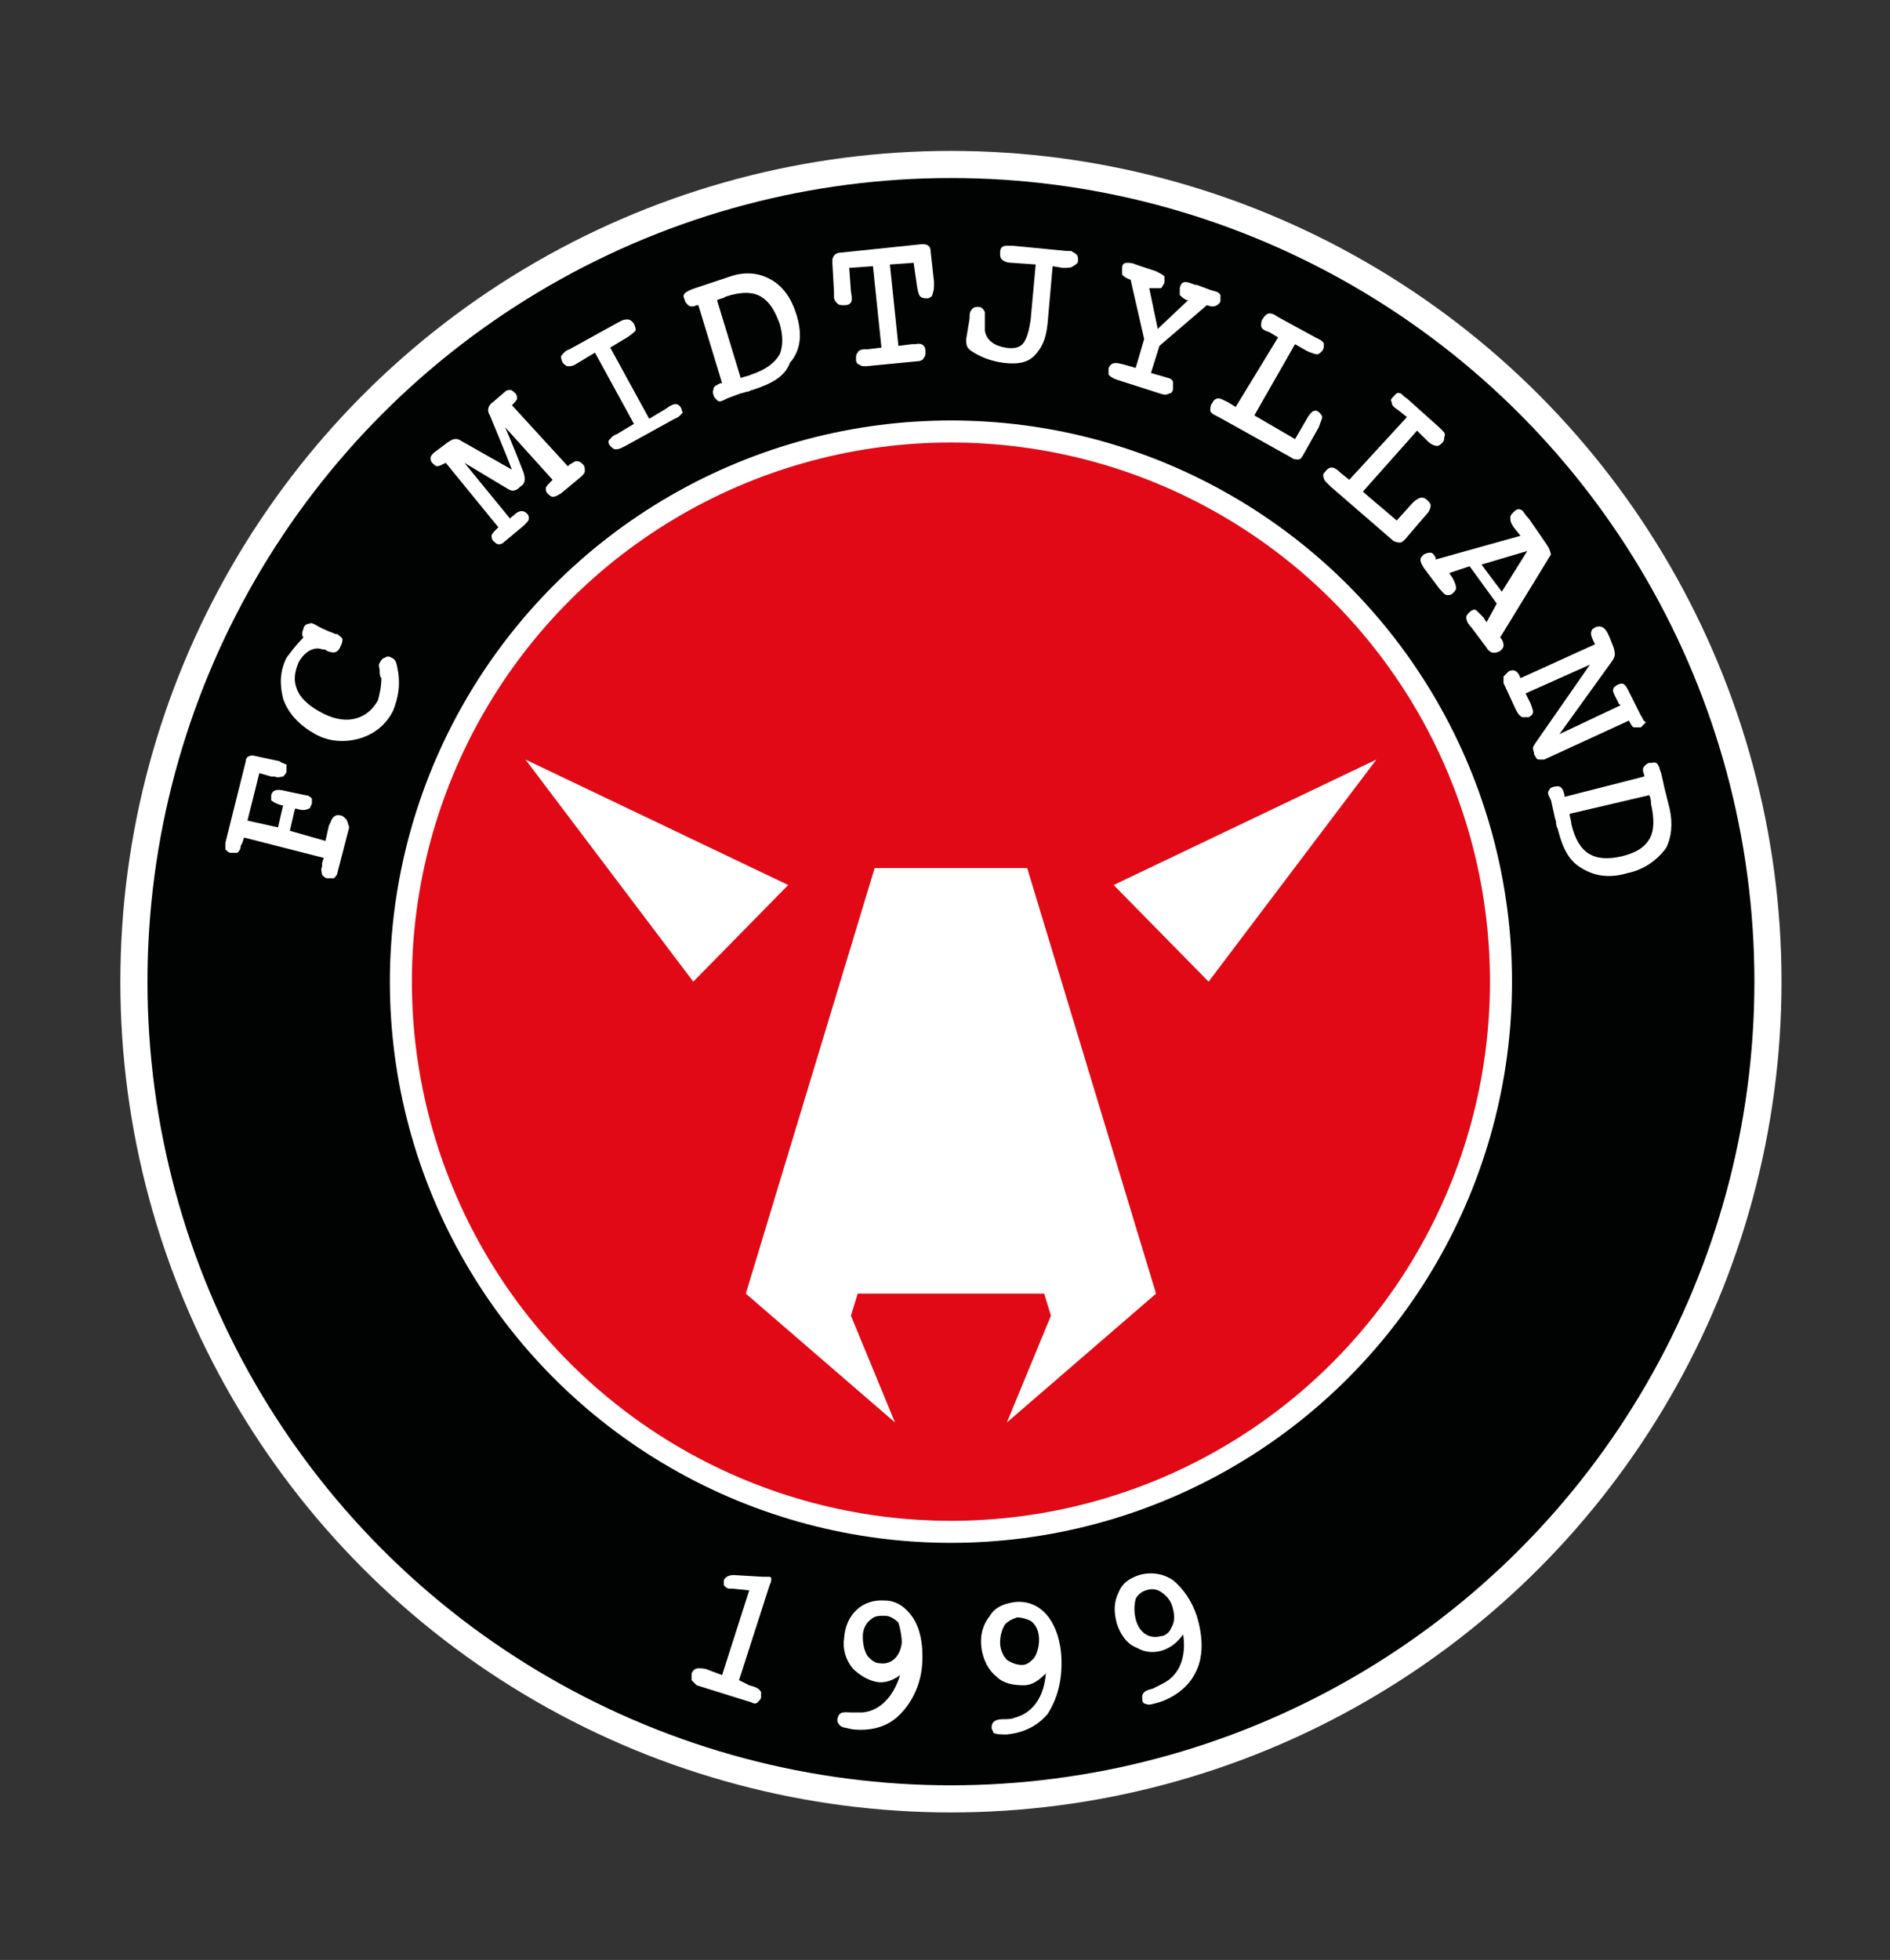 <?xml version="1.0" encoding="utf-8"?>
<!-- Generator: Adobe Illustrator 25.2.3, SVG Export Plug-In . SVG Version: 6.00 Build 0)  -->
<svg version="1.1" id="Lag_1" xmlns="http://www.w3.org/2000/svg" xmlns:xlink="http://www.w3.org/1999/xlink" x="0px" y="0px"
	 viewBox="0 0 111.5 115.6" style="enable-background:new 0 0 111.5 115.6;" xml:space="preserve">
<rect x="0" y="0" width="111.5" height="115.6" fill="#333333" stroke="none"/>
<style type="text/css">
	.st0{fill:#FFFFFF;}
	.st1{fill:#010202;}
	.st2{fill:#E00915;}
</style>
<circle class="st0" cx="56.1" cy="57.9" r="49"/>
<circle class="st1" cx="56.1" cy="57.9" r="47.4"/>
<path class="st0" d="M20.4,48.3c-0.1-0.1-0.2-0.2-0.3-0.2c-0.3-0.1-0.5,0.1-0.6,0.4l-0.1,0.2l-0.2,0.9L17.1,49l0.3-1.3h0.1
	c0.3,0.1,0.5,0.1,0.7,0c0.1,0,0.1-0.1,0.2-0.3c0-0.1,0-0.2,0-0.3c-0.1-0.1-0.2-0.2-0.4-0.2l-1.4-0.3c-0.1,0-0.5-0.1-0.6,0.3
	c0,0.1,0,0.2,0,0.3c0.1,0.1,0.3,0.2,0.6,0.3h0.1l-0.3,1.3l-1.8-0.4l0.7-2.8l0.7,0.2h0.2c0.2,0.1,0.4,0,0.5,0
	c0.1-0.1,0.2-0.2,0.2-0.3s0-0.3,0-0.4c-0.2-0.1-0.3-0.1-0.4-0.2l-1.4-0.3c-0.3-0.1-0.6,0-0.6,0.3l-1.2,4.8c0,0.1,0,0.3,0,0.4
	c0.1,0.1,0.2,0.2,0.3,0.2c0.2,0,0.3,0,0.4,0c0.1-0.1,0.2-0.2,0.2-0.4l0.1-0.2l0.1-0.3l4.7,1.2L19,50.9v0.2c-0.1,0.2,0,0.4,0,0.5
	c0.1,0.1,0.2,0.2,0.3,0.2s0.3,0,0.4,0c0.1-0.1,0.2-0.2,0.2-0.3l0.7-2.7C20.5,48.5,20.5,48.4,20.4,48.3z"/>
<path class="st0" d="M23.5,39.7c-0.1-0.5-0.1-0.8-0.4-0.9c-0.1-0.1-0.3-0.1-0.4,0c-0.1,0-0.2,0.1-0.3,0.3c-0.1,0.1,0,0.3,0,0.5
	c0,0.1,0,0.3,0.1,0.4c0,0.5-0.1,0.9-0.2,1.3c-0.6,1.1-1.8,1.5-3.2,0.8c-0.8-0.4-1.4-0.9-1.6-1.5c-0.2-0.5-0.1-1,0.1-1.5
	c0.3-0.6,0.9-1,1.4-0.8c0.1,0,0.2,0,0.3,0.1c0.3,0.1,0.6,0.2,0.8-0.3c0.1-0.2,0.1-0.3,0.1-0.4c0-0.1-0.2-0.2-0.3-0.3h-0.1
	c-0.2-0.1-0.6-0.2-1.1-0.5c-0.2-0.1-0.3-0.2-0.5-0.1c-0.2,0-0.3,0.2-0.3,0.3c-0.1,0.2-0.1,0.4,0,0.5c-0.4,0.4-0.7,0.8-1,1.2
	c-0.4,0.8-0.4,1.6-0.2,2.4c0.3,0.9,1,1.6,1.9,2.1s1.9,0.5,2.8,0.2c0.8-0.3,1.4-0.8,1.8-1.6C23.5,41.1,23.6,40.5,23.5,39.7z"/>
<path class="st0" d="M34.4,27.4c-0.1-0.1-0.2-0.2-0.4-0.2c-0.1,0-0.2,0.1-0.4,0.2l-0.1,0.1l-3.3-3.6l0,0c0.2-0.2,0.3-0.3,0.3-0.4
	c0-0.1,0-0.2-0.1-0.3S30.2,23,30.1,23c-0.1,0-0.2,0-0.3,0.1l-0.7,0.6c-0.3,0.2-0.4,0.5-0.2,0.8c0,0,1,2.4,1.3,3.2l-3-1.7
	c-0.3-0.2-0.5-0.1-0.8,0.1l-0.8,0.6c-0.1,0.1-0.2,0.2-0.2,0.3c0,0.1,0,0.2,0.1,0.3c0.1,0.1,0.2,0.2,0.3,0.2c0.1,0,0.3-0.1,0.5-0.2
	l0,0l3.1,3.8l-0.1,0.1c-0.2,0.2-0.3,0.3-0.3,0.4s0,0.2,0.1,0.3c0.1,0.1,0.2,0.2,0.3,0.2c0.1,0,0.2,0,0.3-0.1l1.2-1
	c0.2-0.2,0.3-0.3,0.3-0.4s0-0.2-0.1-0.3c-0.3-0.3-0.6-0.1-0.8,0.1c-0.1,0.1-0.2,0.1-0.2,0.2l-2.7-3.3l2.5,1.5
	c0.3,0.2,0.5,0.2,0.8-0.1c0.3-0.2,0.3-0.4,0.2-0.8c0,0-0.7-1.8-1.1-2.7l2.8,3.1l0,0c-0.2,0.2-0.4,0.4-0.4,0.5s0,0.2,0.1,0.3
	c0.1,0.1,0.2,0.2,0.3,0.2c0.2,0,0.3-0.1,0.5-0.2l1.2-1c0.1-0.1,0.2-0.2,0.2-0.3C34.5,27.6,34.5,27.5,34.4,27.4z"/>
<path class="st0" d="M40.2,24.1c-0.2-0.4-0.5-0.3-0.9,0l-1,0.6L36,20.5l1-0.6c0.3-0.2,0.4-0.3,0.5-0.4c0-0.1,0-0.2-0.1-0.4
	c-0.2-0.3-0.4-0.3-0.7-0.2L36.5,19l-2.9,1.6c-0.3,0.1-0.4,0.3-0.5,0.4c0,0.1,0,0.2,0.1,0.4c0.1,0.1,0.2,0.2,0.3,0.2
	c0.2,0,0.3,0,0.6-0.2l1-0.6l2.3,4.2l-1,0.6c-0.3,0.1-0.4,0.3-0.5,0.4c0,0.1,0,0.2,0.1,0.3c0.1,0.1,0.2,0.2,0.3,0.2
	c0.1,0,0.2,0,0.4-0.1l0.2-0.1l2.9-1.6c0.3-0.1,0.4-0.3,0.5-0.4C40.3,24.4,40.2,24.2,40.2,24.1z"/>
<path class="st0" d="M47,18.6c-0.3-1-0.8-1.7-1.5-2.1S44,16,43.1,16.3l-1.2,0.4L41,17c-0.3,0.1-0.5,0.2-0.6,0.3s-0.1,0.2,0,0.4
	c0,0.1,0.1,0.2,0.2,0.3c0.1,0.1,0.3,0.1,0.5,0h0.1l1.4,4.6h-0.1c-0.2,0.1-0.4,0.2-0.4,0.3s-0.1,0.2,0,0.4c0,0.1,0.1,0.2,0.2,0.3
	c0.1,0.1,0.2,0.1,0.4,0l0.2-0.1l0.8-0.3c0.1,0,0.3-0.1,0.4-0.1c0.1,0,0.2-0.1,0.3-0.1c1.2-0.4,1.9-0.8,2.2-1.6
	C47.3,20.6,47.3,19.6,47,18.6z M46,20.9c-0.3,0.5-0.8,0.9-1.7,1.2c-0.2,0.1-0.4,0.1-0.6,0.2l-1.4-4.6c0.2-0.1,0.4-0.1,0.5-0.2
	c0.9-0.3,1.6-0.3,2.1,0c0.5,0.3,0.8,0.8,1.1,1.6C46.2,19.8,46.2,20.4,46,20.9z"/>
<path class="st0" d="M55.1,16.8c0,0,0-0.1,0-0.2l-0.2-1.8c0-0.3-0.2-0.4-0.5-0.4l-4.8,0.5c-0.3,0-0.5,0.2-0.5,0.5l0.1,1.8
	c0,0.2,0,0.3,0,0.3c0,0.2,0.1,0.3,0.2,0.4c0.1,0.1,0.2,0.1,0.4,0.1c0.5,0,0.5-0.3,0.4-0.8l-0.1-1.4l1.4-0.1l0.5,4.8l-0.8,0.1H51
	c-0.2,0-0.4,0.1-0.4,0.2c-0.1,0.1-0.1,0.2-0.1,0.4c0,0.2,0.1,0.3,0.2,0.3c0.1,0.1,0.2,0.1,0.4,0.1l3.1-0.3c0.1,0,0.3-0.1,0.3-0.2
	c0.1-0.1,0.1-0.2,0.1-0.4c0-0.3-0.2-0.5-0.6-0.4h-0.2L53,20.4l-0.5-4.8l1.4-0.1l0.2,1.4c0.1,0.5,0.1,0.7,0.6,0.7
	c0.1,0,0.3-0.1,0.3-0.2C55.1,17.1,55.1,17,55.1,16.8L55.1,16.8z"/>
<path class="st0" d="M63.5,15c-0.1-0.1-0.2-0.1-0.3-0.2h-0.3l-3.1-0.3c-0.4,0-0.8-0.1-0.8,0.4c0,0.2,0,0.3,0.1,0.4
	c0.1,0.1,0.3,0.2,0.6,0.2l1.4,0.1l-0.3,3.3c-0.1,0.6-0.2,1-0.4,1.3c-0.2,0.3-0.6,0.4-1.1,0.3c-0.6-0.1-1.1-0.4-1.2-1
	c0-0.2,0-0.5,0-0.6v-0.1c0-0.2,0-0.3,0-0.4c-0.1-0.2-0.2-0.3-0.4-0.3c-0.1,0-0.3,0-0.4,0.2c-0.1,0.1-0.1,0.3-0.1,0.5L57,20
	c0,0.3,0,0.5,0.3,0.7c0.6,0.4,1.2,0.6,1.9,0.7c0.8,0.1,1.4,0,1.8-0.4c0.4-0.4,0.7-0.9,0.8-1.9l0.3-3.4l0.6,0.1c0.3,0,0.5,0,0.6-0.1
	c0.2-0.1,0.3-0.2,0.3-0.3C63.6,15.2,63.6,15.1,63.5,15z"/>
<path class="st0" d="M72,17.4c-0.1-0.2-0.3-0.2-0.6-0.3l-0.8-0.3h-0.1c-0.5-0.2-0.8-0.3-0.9,0.2c0,0.2,0,0.3,0,0.4
	c0.1,0.1,0.2,0.2,0.4,0.3c0,0,0,0,0.1,0l-1.8,1.7L67.8,17l0,0c0.4,0,0.5,0,0.7,0c0.1-0.1,0.1-0.2,0.2-0.3c0-0.2,0-0.3,0-0.4
	c-0.1-0.1-0.3-0.2-0.5-0.3L67,15.6c-0.2-0.1-0.4-0.1-0.5-0.1c-0.2,0-0.3,0.1-0.3,0.3c0,0.1,0,0.3,0,0.4c0.1,0.1,0.2,0.2,0.5,0.3l0,0
	l0.8,3.5L67,21.7l-0.7-0.2c-0.4-0.1-0.7-0.2-0.9,0.2c0,0.2,0,0.3,0,0.4c0.1,0.1,0.2,0.2,0.5,0.3l2.5,0.8c0.3,0.1,0.4,0.1,0.6,0
	c0.1,0,0.2-0.1,0.2-0.3c0-0.1,0-0.3,0-0.4c-0.1-0.2-0.3-0.2-0.6-0.3L67.9,22l0.5-1.6l2.8-2.4l0,0c0.3,0.1,0.4,0.1,0.6,0
	c0.1-0.1,0.2-0.1,0.2-0.3C72,17.6,72,17.5,72,17.4z"/>
<path class="st0" d="M78,24.6c0-0.1-0.1-0.2-0.2-0.3s-0.3-0.1-0.4,0s-0.2,0.2-0.3,0.4l-0.7,1.2L74,24.5l2.4-4.2l0.7,0.4
	c0.2,0.1,0.5,0.2,0.6,0.2s0.2-0.1,0.3-0.2c0.1-0.1,0.1-0.3,0.1-0.4S78,20.1,77.8,20l-0.2-0.1l-2.2-1.2c-0.3-0.2-0.6-0.4-0.9,0.1
	c-0.1,0.1-0.1,0.3-0.1,0.4c0,0.2,0.2,0.3,0.5,0.4l0.5,0.3L72.9,24l-0.5-0.3c-0.2-0.1-0.4-0.2-0.5-0.2c-0.2,0-0.3,0.1-0.4,0.3
	c-0.1,0.1-0.1,0.3-0.1,0.4c0,0.1,0.1,0.2,0.3,0.3l0.2,0.1l4.3,2.4c0.1,0.1,0.3,0.1,0.4,0.1s0.2-0.1,0.3-0.3l0.9-1.6
	C77.9,24.9,78,24.7,78,24.6z"/>
<path class="st0" d="M85.1,25.4l-0.2-0.2L83,23.5c-0.2-0.1-0.3-0.3-0.4-0.3c-0.2-0.1-0.3,0.1-0.4,0.2c-0.1,0.1-0.2,0.2-0.1,0.3
	c0,0.2,0.1,0.3,0.4,0.5l0.5,0.4l-3.4,3.7l-0.5-0.4c-0.3-0.3-0.6-0.5-0.9-0.1c-0.1,0.1-0.2,0.2-0.1,0.4c0,0.1,0.1,0.2,0.2,0.3
	l0.2,0.2l3.7,3.2c0.2,0.1,0.3,0.1,0.4,0.1s0.2-0.1,0.3-0.2l1.2-1.4c0.2-0.2,0.3-0.4,0.3-0.6c0-0.1-0.1-0.2-0.2-0.3
	c-0.3-0.3-0.6-0.1-0.9,0.2l-0.9,1l-2-1.7l3.2-3.6l0.6,0.6c0.2,0.2,0.4,0.3,0.6,0.3c0.1,0,0.2-0.1,0.3-0.2c0.1-0.1,0.1-0.2,0.1-0.3
	C85.3,25.6,85.2,25.5,85.1,25.4z"/>
<path class="st0" d="M91.1,31.9l-0.9-1.3c-0.2-0.2-0.3-0.4-0.4-0.5c-0.2-0.1-0.3-0.1-0.5,0.1c-0.1,0.1-0.2,0.2-0.2,0.3
	c0,0.2,0,0.3,0.2,0.6l0.4,0.5l-5,1.4v-0.1c-0.1-0.2-0.2-0.3-0.3-0.3c-0.1,0-0.2,0-0.4,0.1c-0.1,0.1-0.2,0.2-0.2,0.3
	c0,0.2,0.1,0.3,0.2,0.5l0.9,1.2c0.2,0.2,0.3,0.4,0.5,0.4c0.1,0,0.2,0,0.3-0.1c0.1-0.1,0.2-0.2,0.2-0.3c0-0.2-0.1-0.4-0.2-0.6
	l-0.2-0.3l1.2-0.4l1.6,2.2l-0.6,1.1l-0.2-0.3c-0.2-0.2-0.3-0.3-0.4-0.4c-0.1-0.1-0.3,0-0.4,0.1c-0.1,0.1-0.2,0.2-0.2,0.3
	c0,0.2,0.1,0.4,0.3,0.6l0.9,1.2c0.1,0.2,0.3,0.3,0.4,0.3s0.2,0,0.4-0.1c0.1-0.1,0.2-0.2,0.2-0.3c0-0.1,0-0.3-0.2-0.5l0,0l3-4.9
	C91.4,32.3,91.3,32.2,91.1,31.9z M88.6,34.9l-1.2-1.6l2.7-0.8L88.6,34.9z"/>
<path class="st0" d="M96.8,42.2L96.7,42l-0.6-1.2c-0.2-0.4-0.3-0.6-0.7-0.4c-0.1,0.1-0.2,0.1-0.2,0.2c-0.1,0.1,0,0.3,0.1,0.5
	l0.2,0.4l0.1,0.1L92,43.3l3.1-4.3c0.2-0.3,0.2-0.4,0.1-0.8L95,37.7c-0.2-0.5-0.4-0.9-0.9-0.7c-0.1,0.1-0.2,0.1-0.2,0.2
	c-0.1,0.2,0,0.4,0.2,0.8l-4.4,2l0,0c-0.1-0.3-0.3-0.6-0.7-0.4c-0.1,0.1-0.2,0.2-0.3,0.3c0,0.1,0,0.2,0,0.4l0.1,0.2l0.6,1.3
	c0.1,0.2,0.2,0.4,0.4,0.5c0.1,0,0.2,0,0.4,0c0.1-0.1,0.2-0.1,0.2-0.2c0.1-0.1,0-0.3-0.1-0.6l-0.2-0.4L90,40.9l3.8-1.7l-3.2,4.6l0,0
	c-0.2,0.3-0.2,0.3-0.1,0.6v0.1c0.1,0.1,0.1,0.3,0.3,0.3c0.1,0,0.2,0,0.3,0l5-2.3c0.1,0.2,0.2,0.4,0.3,0.4c0.1,0,0.2,0,0.4,0
	c0.1-0.1,0.2-0.2,0.3-0.3C96.9,42.5,96.9,42.3,96.8,42.2z"/>
<path class="st0" d="M98.5,47.7l-0.3-1.2L98,45.6c-0.1-0.2-0.1-0.4-0.2-0.5c-0.1-0.2-0.3-0.1-0.5-0.1c-0.1,0-0.2,0.1-0.3,0.2
	c-0.1,0.1-0.1,0.3,0,0.5v0.1L92.3,47v-0.1c-0.1-0.4-0.2-0.6-0.6-0.5c-0.1,0-0.3,0.1-0.3,0.2c-0.1,0.1-0.1,0.2,0,0.4l0.1,0.2l0.2,0.9
	c0,0.1,0.1,0.3,0.1,0.4c0,0.1,0,0.2,0.1,0.4c0.3,1.2,0.7,1.9,1.4,2.3c0.8,0.5,1.7,0.6,2.7,0.3c1-0.2,1.8-0.8,2.3-1.5
	C98.6,49.4,98.7,48.6,98.5,47.7z M97.3,49.5c-0.3,0.5-0.8,0.8-1.6,1c-1.7,0.4-2.6-0.2-3-1.9c0-0.2-0.1-0.4-0.1-0.6l4.7-1.1
	c0.1,0.2,0.1,0.4,0.1,0.5C97.6,48.3,97.6,49,97.3,49.5z"/>
<circle class="st0" cx="56.1" cy="57.9" r="33.1"/>
<circle class="st2" cx="56.1" cy="57.9" r="31.8"/>
<path class="st0" d="M45.5,93.1c0-0.1-0.1-0.1-0.2-0.1c-0.1,0-0.2,0-0.3,0l-1.7-0.1c-0.3,0-0.5,0.1-0.6,0.3c0,0.1,0,0.2,0,0.3
	c0.1,0.1,0.2,0.2,0.3,0.2s0.1,0,0.2,0l1,0.1l-1.6,5l-0.8-0.3c-0.2-0.1-0.4-0.1-0.6-0.1c-0.2,0-0.3,0.1-0.4,0.3c0,0.1,0,0.3,0,0.4
	c0.1,0.1,0.2,0.2,0.3,0.3l3.2,1c0.2,0.1,0.3,0.1,0.4,0c0.1-0.1,0.2-0.2,0.2-0.3c0-0.1,0-0.3,0-0.3c-0.1-0.2-0.3-0.3-0.7-0.4
	l-0.6-0.3l1.8-5.6C45.5,93.3,45.5,93.2,45.5,93.1z"/>
<path class="st0" d="M53.7,95.2c-0.4-0.5-0.9-0.8-1.5-0.8c-1.3-0.1-2.3,0.8-2.4,2.2c-0.1,0.7,0.1,1.3,0.5,1.8
	c0.4,0.4,0.9,0.7,1.4,0.8c0.5,0.1,1-0.1,1.4-0.4c-0.4,1.3-1.2,2.1-2.2,2.2c-0.3,0-0.5,0-0.7,0c-0.4,0-0.7-0.1-0.8,0.4
	c0,0.1,0,0.2,0.1,0.3c0.1,0.2,0.4,0.2,0.8,0.3c1,0.1,1.9-0.1,2.6-0.7c0.8-0.7,1.4-1.8,1.5-3.1C54.5,96.8,54.2,95.8,53.7,95.2z
	 M53.2,96.9c-0.1,0.8-0.6,1.3-1.3,1.2c-0.3,0-0.5-0.2-0.7-0.4c-0.2-0.3-0.3-0.7-0.3-1.2c0-0.4,0.2-0.8,0.5-1
	c0.2-0.2,0.5-0.2,0.8-0.2s0.6,0.2,0.8,0.4C53.1,96,53.2,96.5,53.2,96.9z"/>
<path class="st0" d="M62.6,97.5c-0.2-2-1.3-3.2-2.8-3c-0.6,0.1-1.1,0.3-1.4,0.8c-0.4,0.5-0.6,1.1-0.5,1.9c0.1,0.7,0.4,1.3,0.9,1.7
	c0.4,0.4,1,0.5,1.6,0.5c0.5,0,0.9-0.3,1.3-0.7c-0.1,1.3-0.7,2.3-1.8,2.6c-0.2,0.1-0.5,0.1-0.7,0.1c-0.4,0-0.7,0.1-0.7,0.5
	c0,0.1,0.1,0.2,0.1,0.3c0.2,0.1,0.4,0.1,0.8,0.1c1-0.1,1.8-0.5,2.4-1.2C62.5,100,62.7,98.8,62.6,97.5z M61,97.8
	c-0.2,0.2-0.4,0.4-0.7,0.4s-0.6-0.1-0.9-0.3c-0.2-0.2-0.4-0.6-0.4-1s0.1-0.8,0.3-1.1c0.2-0.2,0.4-0.3,0.7-0.4c0.3,0,0.6,0.1,0.8,0.2
	c0.3,0.2,0.5,0.6,0.5,1.1C61.3,97.1,61.2,97.5,61,97.8z"/>
<path class="st0" d="M70.6,95.3c-0.3-0.9-0.8-1.6-1.4-2.1c-0.6-0.4-1.3-0.5-2-0.3c-0.6,0.2-1,0.5-1.2,1c-0.3,0.6-0.3,1.2-0.1,1.9
	c0.2,0.6,0.6,1.2,1.2,1.4c0.5,0.3,1.1,0.3,1.6,0.1c0.5-0.2,0.8-0.5,1.1-0.9c0.2,1.3-0.2,2.4-1.2,2.9c-0.2,0.1-0.4,0.2-0.6,0.3
	c-0.4,0.1-0.7,0.2-0.6,0.7c0,0.1,0.1,0.2,0.2,0.2c0.2,0.1,0.4,0,0.8-0.1c0.9-0.3,1.7-0.9,2.1-1.7C71,97.8,71,96.6,70.6,95.3z
	 M69.1,96c-0.1,0.3-0.4,0.5-0.6,0.5c-0.7,0.2-1.3-0.2-1.5-1c-0.1-0.4-0.1-0.8,0-1.2c0.1-0.2,0.3-0.4,0.6-0.5
	c0.3-0.1,0.6-0.1,0.9,0.1c0.3,0.2,0.6,0.5,0.7,1C69.3,95.3,69.3,95.7,69.1,96z"/>
<g>
	<polygon class="st0" points="51.6,51.2 44,76.3 52.8,83.9 50.2,77.6 50.6,76.3 61.6,76.3 62,77.6 59.4,83.9 68.2,76.3 60.6,51.2 	
		"/>
</g>
<polygon class="st0" points="81.2,44.8 71.3,57.9 65.7,52.2 "/>
<polygon class="st0" points="31,44.8 40.9,57.9 46.5,52.2 "/>
</svg>
